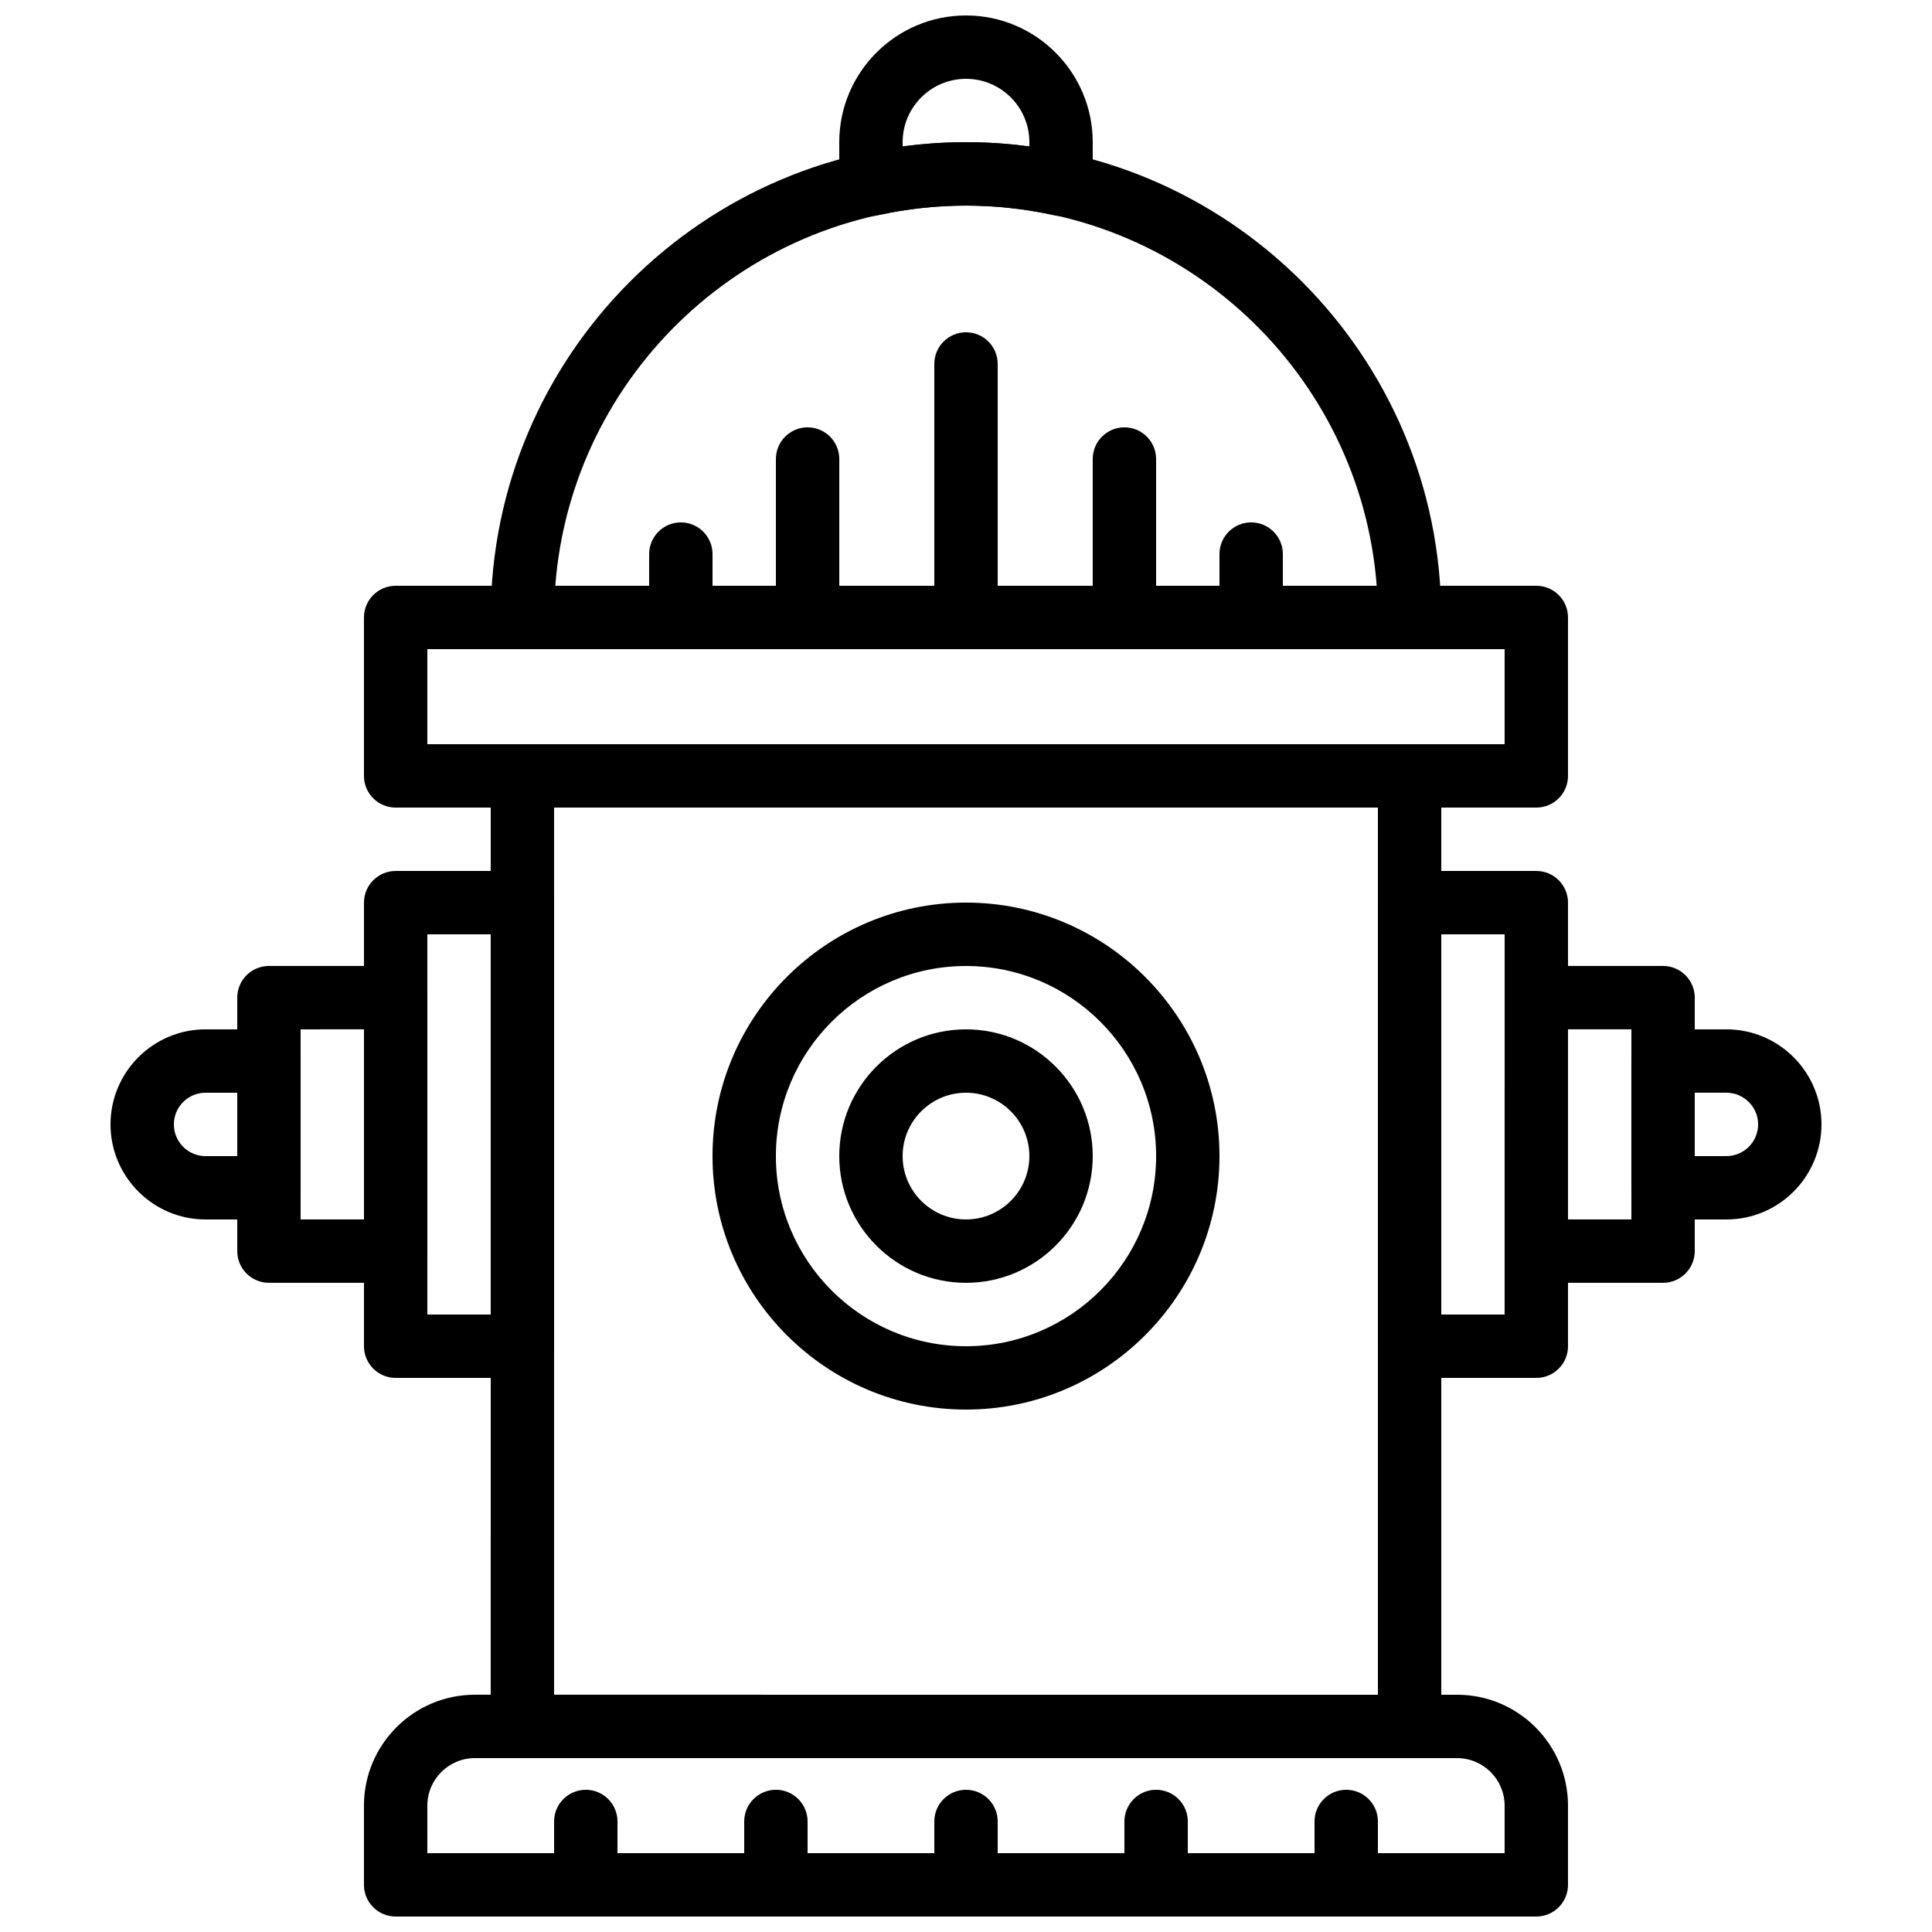 <?xml version="1.0" encoding="UTF-8"?>
<!-- Uploaded to: ICON Repo, www.svgrepo.com, Generator: ICON Repo Mixer Tools -->
<svg width="800px" height="800px" version="1.1" viewBox="144 144 512 512" xmlns="http://www.w3.org/2000/svg">
 <defs>
  <clipPath id="g">
   <path d="m240 593h320v58.902h-320z"/>
  </clipPath>
  <clipPath id="f">
   <path d="m366 148.09h68v53.906h-68z"/>
  </clipPath>
  <clipPath id="e">
   <path d="m290 618h18v33.902h-18z"/>
  </clipPath>
  <clipPath id="d">
   <path d="m341 618h18v33.902h-18z"/>
  </clipPath>
  <clipPath id="c">
   <path d="m391 618h18v33.902h-18z"/>
  </clipPath>
  <clipPath id="b">
   <path d="m441 618h18v33.902h-18z"/>
  </clipPath>
  <clipPath id="a">
   <path d="m492 618h18v33.902h-18z"/>
  </clipPath>
 </defs>
 <g clip-path="url(#g)">
  <path d="m551.14 651.9h-302.29c-4.637 0-8.398-3.762-8.398-8.398v-20.992c0-16.207 13.184-29.391 29.391-29.391l260.3 0.004c16.207 0 29.391 13.184 29.391 29.391v20.992c0 4.633-3.762 8.395-8.398 8.395zm-293.89-16.793h285.49v-12.594c0-6.945-5.652-12.594-12.594-12.594l-260.3-0.004c-6.945 0-12.594 5.652-12.594 12.594z"/>
 </g>
 <path d="m551.14 358.02h-302.29c-4.637 0-8.398-3.762-8.398-8.398v-41.984c0-4.637 3.762-8.398 8.398-8.398h302.29c4.637 0 8.398 3.762 8.398 8.398v41.984c0 4.637-3.762 8.398-8.398 8.398zm-293.89-16.793h285.49v-25.191h-285.49z"/>
 <path d="m517.55 316.03h-235.11c-4.637 0-8.398-3.762-8.398-8.398 0-69.449 56.504-125.95 125.95-125.95 69.449 0 125.95 56.504 125.95 125.95 0 4.637-3.762 8.398-8.395 8.398zm-226.39-16.793h217.68c-4.301-56.285-51.473-100.76-108.84-100.76s-104.54 44.477-108.84 100.76z"/>
 <path d="m517.55 609.92h-235.11c-4.637 0-8.398-3.762-8.398-8.398l0.004-251.9c0-4.637 3.762-8.398 8.398-8.398h235.11c4.637 0 8.398 3.762 8.398 8.398v251.91c-0.004 4.633-3.766 8.395-8.398 8.395zm-226.71-16.793h218.32v-235.11h-218.32z"/>
 <g clip-path="url(#f)">
  <path d="m425.19 201.25c-0.598 0-1.199-0.059-1.789-0.191-15.695-3.418-31.109-3.418-46.805 0-2.484 0.539-5.082-0.066-7.055-1.664-1.977-1.598-3.129-3.996-3.129-6.543v-11.168c0-18.523 15.062-33.586 33.586-33.586 18.523 0 33.586 15.062 33.586 33.586v11.168c0 2.543-1.148 4.945-3.133 6.543-1.5 1.207-3.363 1.855-5.262 1.855zm-25.188-19.566c5.543 0 11.16 0.387 16.793 1.16v-1.16c0-9.262-7.531-16.793-16.793-16.793s-16.793 7.531-16.793 16.793v1.16c5.633-0.773 11.25-1.16 16.793-1.16z"/>
 </g>
 <path d="m282.44 509.16h-33.586c-4.637 0-8.398-3.762-8.398-8.398v-117.55c0-4.637 3.762-8.398 8.398-8.398h33.586c4.637 0 8.398 3.762 8.398 8.398v117.55c0 4.637-3.762 8.398-8.398 8.398zm-25.188-16.793h16.793v-100.76h-16.793z"/>
 <path d="m248.86 483.96h-33.586c-4.637 0-8.398-3.762-8.398-8.398v-67.176c0-4.637 3.762-8.398 8.398-8.398h33.586c4.637 0 8.398 3.762 8.398 8.398v67.176c0 4.637-3.762 8.398-8.398 8.398zm-25.191-16.793h16.793v-50.383l-16.793 0.004z"/>
 <path d="m215.27 467.17h-16.793c-13.887 0-25.191-11.301-25.191-25.191 0-13.887 11.301-25.191 25.191-25.191h16.793c4.637 0 8.398 3.762 8.398 8.398v33.586c-0.004 4.637-3.766 8.398-8.398 8.398zm-16.793-33.586c-4.637 0-8.398 3.769-8.398 8.398 0 4.625 3.762 8.398 8.398 8.398h8.398v-16.793z"/>
 <path d="m601.52 467.17h-16.793c-4.637 0-8.398-3.762-8.398-8.398v-33.586c0-4.637 3.762-8.398 8.398-8.398h16.793c13.887 0 25.191 11.301 25.191 25.191-0.004 13.891-11.305 25.191-25.191 25.191zm-8.398-16.793h8.398c4.625 0 8.398-3.769 8.398-8.398 0-4.625-3.769-8.398-8.398-8.398h-8.398z"/>
 <path d="m551.14 509.16h-33.586c-4.637 0-8.398-3.762-8.398-8.398v-117.55c0-4.637 3.762-8.398 8.398-8.398h33.586c4.637 0 8.398 3.762 8.398 8.398v117.55c0 4.637-3.762 8.398-8.398 8.398zm-25.191-16.793h16.793l0.004-100.76h-16.793z"/>
 <path d="m584.73 483.96h-33.586c-4.637 0-8.398-3.762-8.398-8.398v-67.176c0-4.637 3.762-8.398 8.398-8.398h33.586c4.637 0 8.398 3.762 8.398 8.398v67.176c-0.004 4.637-3.766 8.398-8.398 8.398zm-25.191-16.793h16.793v-50.383h-16.793z"/>
 <g clip-path="url(#e)">
  <path d="m299.24 651.9c-4.637 0-8.398-3.762-8.398-8.398v-16.793c0-4.637 3.762-8.398 8.398-8.398s8.398 3.762 8.398 8.398v16.793c-0.004 4.637-3.766 8.398-8.398 8.398z"/>
 </g>
 <g clip-path="url(#d)">
  <path d="m349.62 651.9c-4.637 0-8.398-3.762-8.398-8.398v-16.793c0-4.637 3.762-8.398 8.398-8.398 4.637 0 8.398 3.762 8.398 8.398v16.793c0 4.637-3.762 8.398-8.398 8.398z"/>
 </g>
 <g clip-path="url(#c)">
  <path d="m400 651.9c-4.637 0-8.398-3.762-8.398-8.398v-16.793c0-4.637 3.762-8.398 8.398-8.398s8.398 3.762 8.398 8.398v16.793c-0.004 4.637-3.766 8.398-8.398 8.398z"/>
 </g>
 <g clip-path="url(#b)">
  <path d="m450.38 651.9c-4.637 0-8.398-3.762-8.398-8.398v-16.793c0-4.637 3.762-8.398 8.398-8.398 4.637 0 8.398 3.762 8.398 8.398v16.793c0 4.637-3.762 8.398-8.398 8.398z"/>
 </g>
 <g clip-path="url(#a)">
  <path d="m500.76 651.9c-4.637 0-8.398-3.762-8.398-8.398v-16.793c0-4.637 3.762-8.398 8.398-8.398s8.398 3.762 8.398 8.398v16.793c-0.004 4.637-3.766 8.398-8.398 8.398z"/>
 </g>
 <path d="m400 316.03c-4.637 0-8.398-3.762-8.398-8.398v-67.176c0-4.637 3.762-8.398 8.398-8.398s8.398 3.762 8.398 8.398v67.176c-0.004 4.637-3.766 8.398-8.398 8.398z"/>
 <path d="m441.98 316.03c-4.637 0-8.398-3.762-8.398-8.398v-41.984c0-4.637 3.762-8.398 8.398-8.398s8.398 3.762 8.398 8.398v41.984c-0.004 4.637-3.766 8.398-8.398 8.398z"/>
 <path d="m475.57 316.03c-4.637 0-8.398-3.762-8.398-8.398v-16.793c0-4.637 3.762-8.398 8.398-8.398 4.637 0 8.398 3.762 8.398 8.398v16.793c-0.004 4.637-3.766 8.398-8.398 8.398z"/>
 <path d="m358.02 316.03c-4.637 0-8.398-3.762-8.398-8.398v-41.984c0-4.637 3.762-8.398 8.398-8.398s8.398 3.762 8.398 8.398v41.984c-0.004 4.637-3.766 8.398-8.398 8.398z"/>
 <path d="m324.43 316.03c-4.637 0-8.398-3.762-8.398-8.398v-16.793c0-4.637 3.762-8.398 8.398-8.398s8.398 3.762 8.398 8.398v16.793c0 4.637-3.762 8.398-8.398 8.398z"/>
 <path d="m400 517.55c-37.039 0-67.176-30.137-67.176-67.176 0-37.039 30.137-67.176 67.176-67.176s67.176 30.137 67.176 67.176c-0.004 37.039-30.141 67.176-67.176 67.176zm0-117.55c-27.777 0-50.383 22.598-50.383 50.383 0 27.785 22.605 50.383 50.383 50.383 27.785 0 50.383-22.598 50.383-50.383-0.004-27.789-22.598-50.383-50.383-50.383z"/>
 <path d="m400 483.96c-18.523 0-33.586-15.062-33.586-33.586 0-18.523 15.062-33.586 33.586-33.586s33.586 15.062 33.586 33.586c0 18.523-15.062 33.586-33.586 33.586zm0-50.379c-9.262 0-16.793 7.531-16.793 16.793 0 9.262 7.531 16.793 16.793 16.793s16.793-7.531 16.793-16.793c0-9.262-7.531-16.793-16.793-16.793z"/>
</svg>